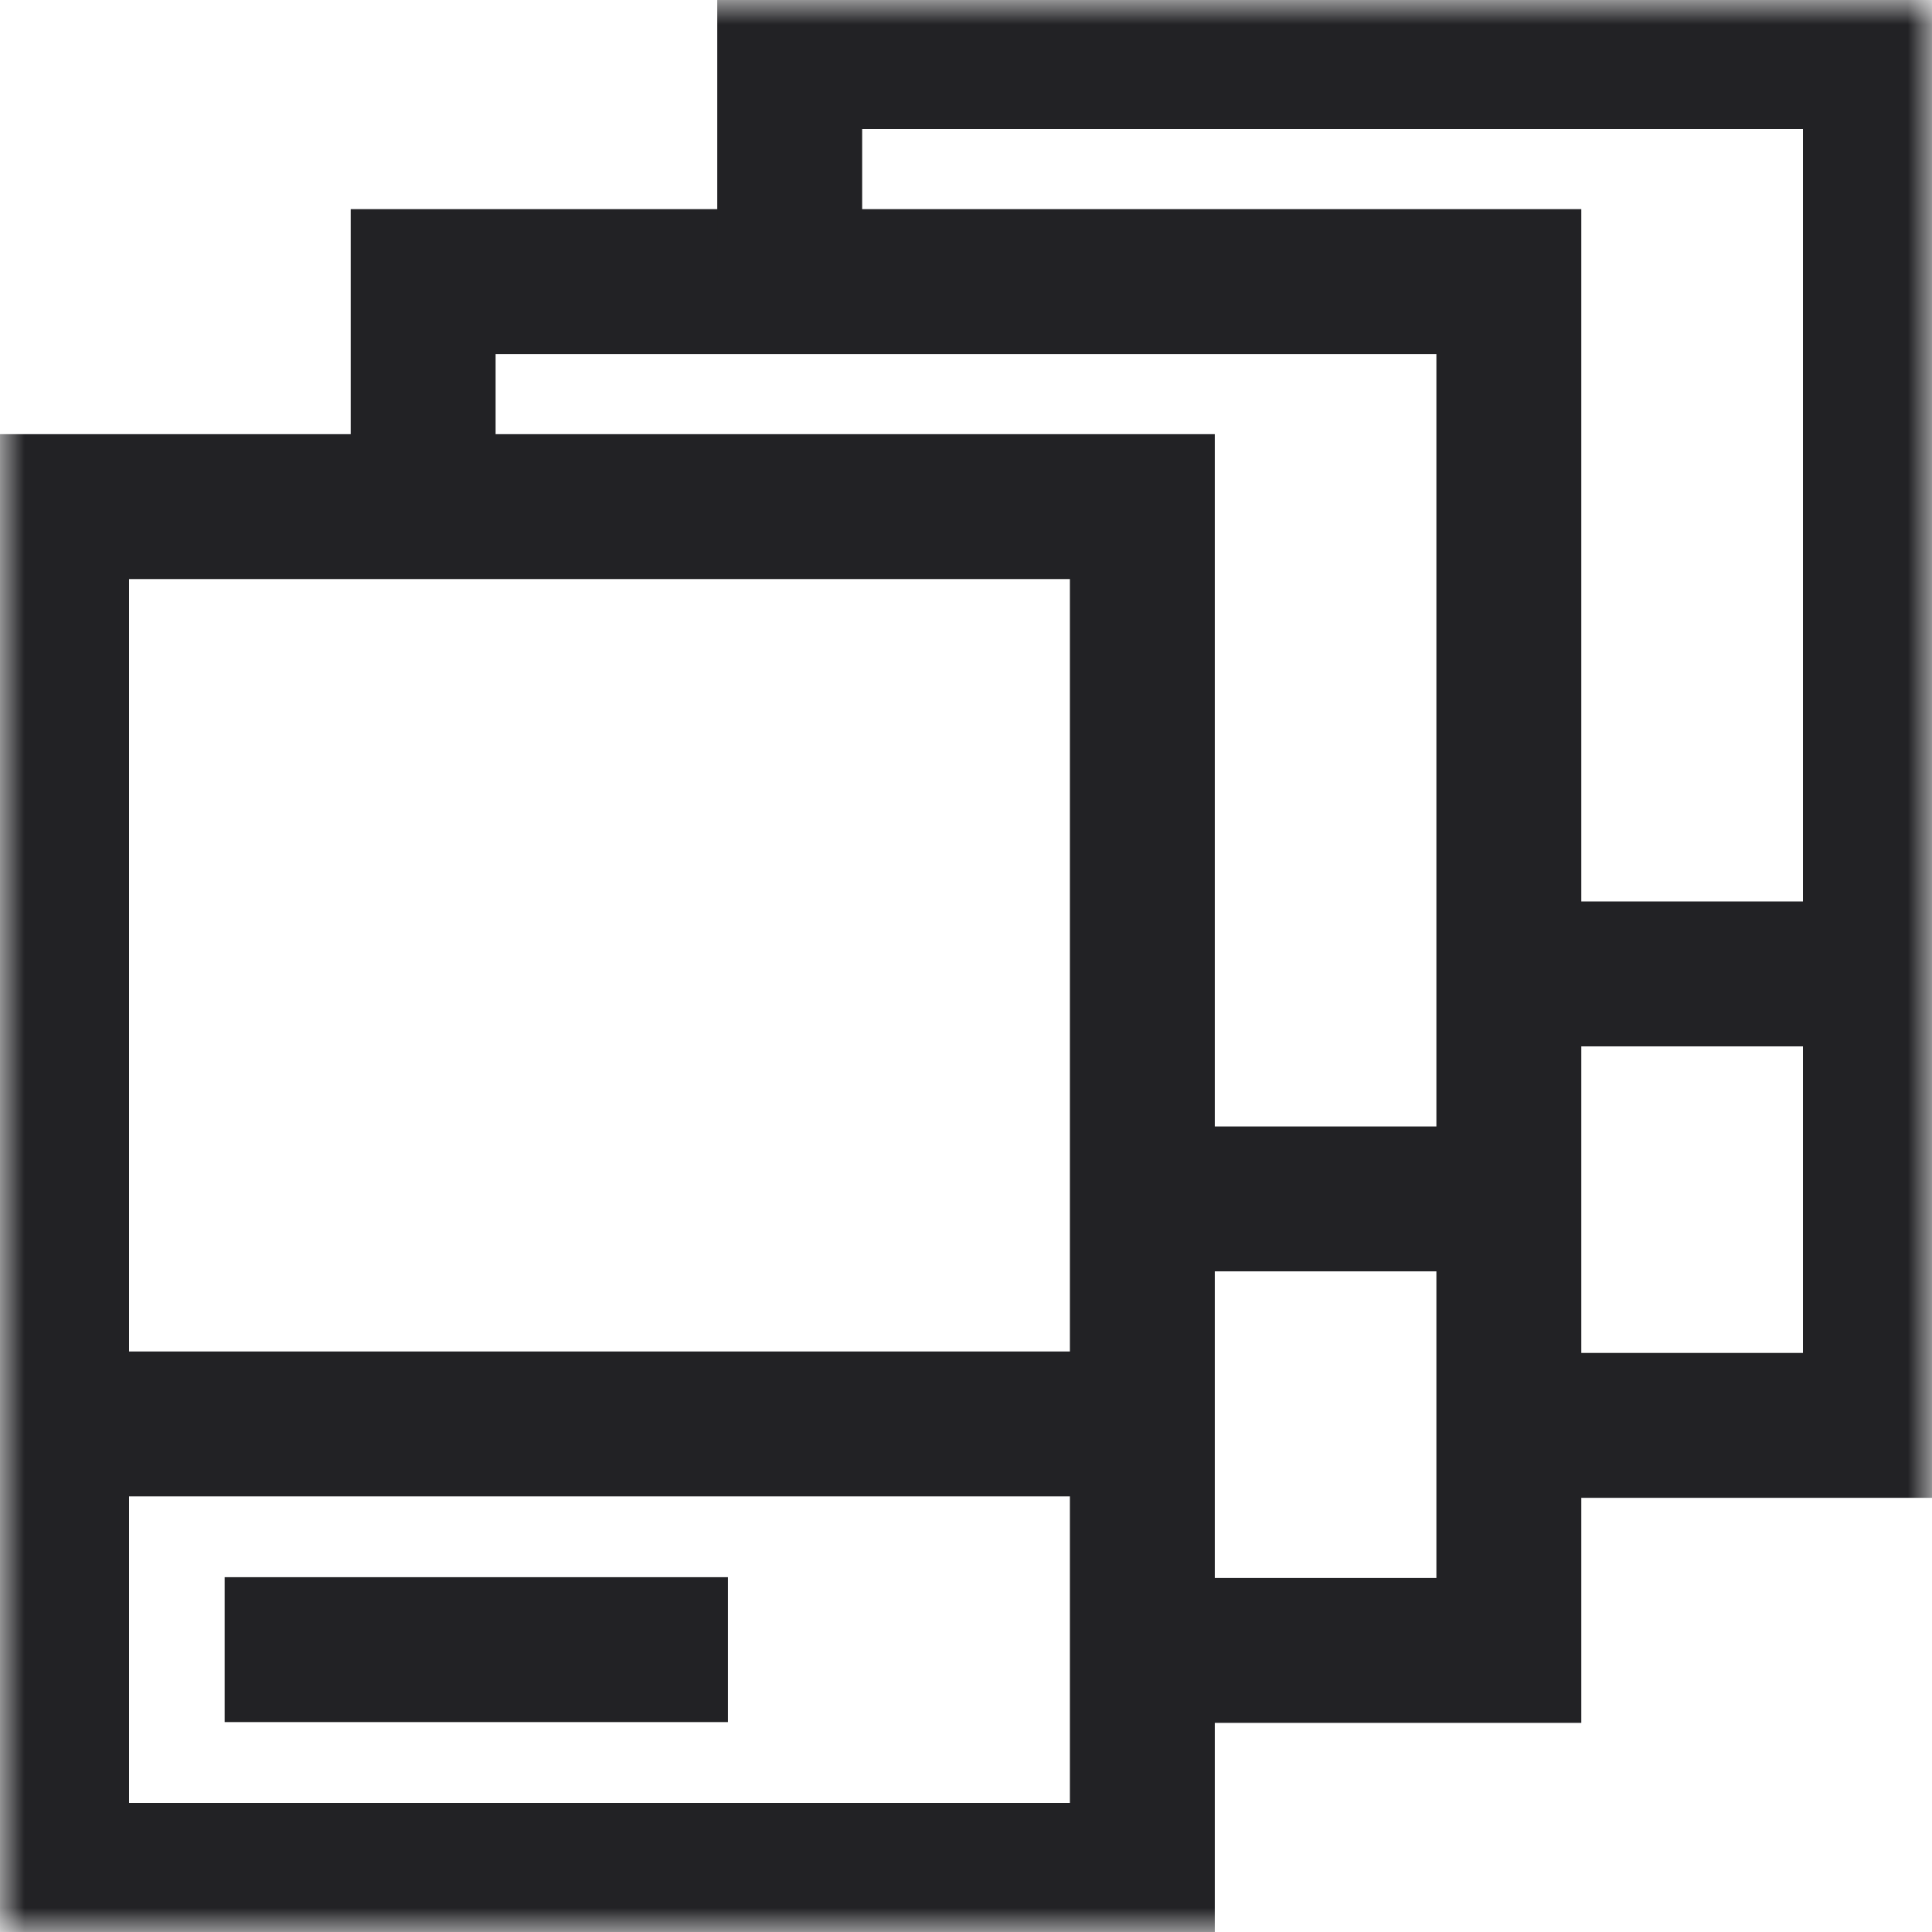 <svg width="40" height="40" viewBox="0 0 40 40" fill="none" xmlns="http://www.w3.org/2000/svg">
<g clip-path="url(#clip0_2042_1645)">
<path d="M8.761 10.489V5.83H31.239V34.17H23.65" stroke="#222225" stroke-width="3" stroke-miterlimit="10"/>
<path d="M23.65 24.822H31.239" stroke="#222225" stroke-width="3" stroke-miterlimit="10"/>
<mask id="mask0_2042_1645" style="mask-type:luminance" maskUnits="userSpaceOnUse" x="0" y="0" width="40" height="40">
<path d="M0 3.8147e-06H40V40H0V3.8147e-06Z" fill="white"/>
</mask>
<g mask="url(#mask0_2042_1645)">
<path d="M16.35 5.83V1.172H38.828V29.511H31.239" stroke="#222225" stroke-width="3" stroke-miterlimit="10"/>
<path d="M31.239 20.164H38.828" stroke="#222225" stroke-width="3" stroke-miterlimit="10"/>
<path d="M23.651 38.828H1.172V10.489H23.651V38.828Z" stroke="#222225" stroke-width="3" stroke-miterlimit="10"/>
<path d="M1.172 29.481H23.651" stroke="#222225" stroke-width="3" stroke-miterlimit="10"/>
<path d="M4.651 34.154H15.071" stroke="#222225" stroke-width="3" stroke-miterlimit="10"/>
</g>
</g>
<defs>
<clipPath id="clip0_2042_1645">
<rect width="40" height="40" fill="white"/>
</clipPath>
</defs>
</svg>
